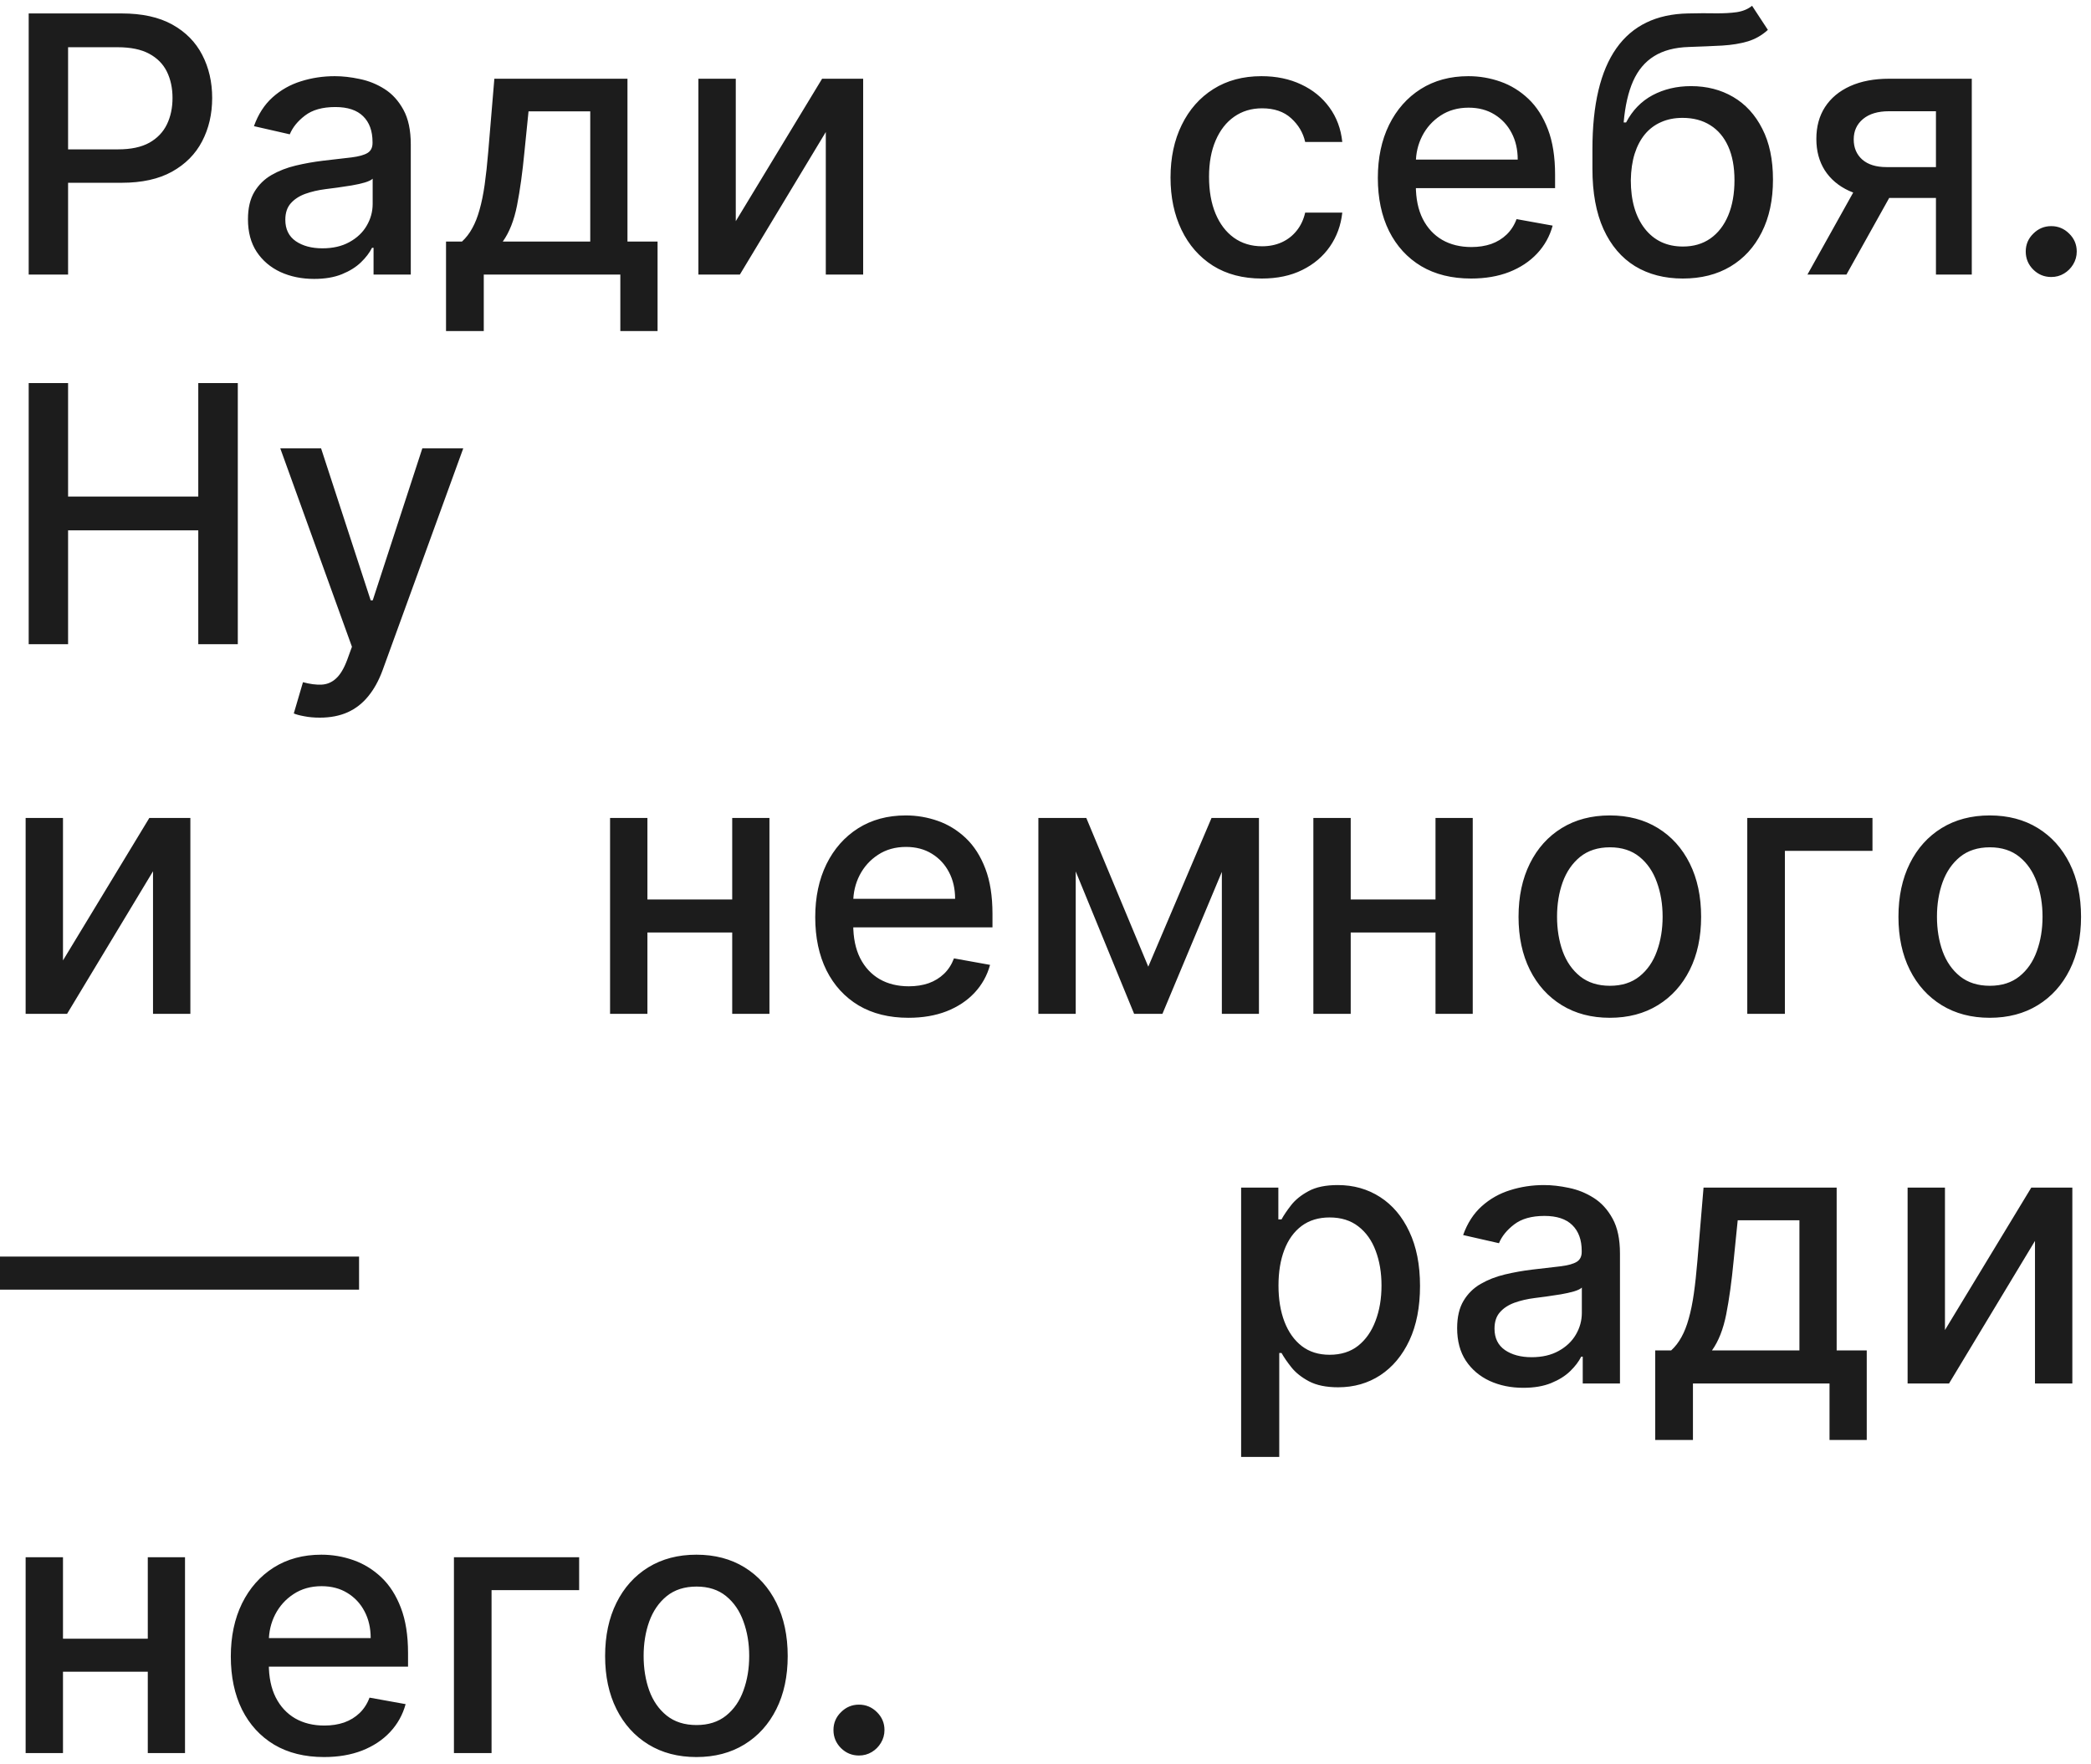<?xml version="1.0" encoding="UTF-8"?> <svg xmlns="http://www.w3.org/2000/svg" width="198" height="167" viewBox="0 0 198 167" fill="none"><path d="M2.717 26V1.273H11.53C13.454 1.273 15.048 1.623 16.312 2.323C17.576 3.023 18.521 3.981 19.149 5.197C19.777 6.404 20.091 7.764 20.091 9.278C20.091 10.799 19.773 12.167 19.137 13.383C18.509 14.59 17.559 15.548 16.288 16.256C15.024 16.957 13.434 17.307 11.518 17.307H5.457V14.143H11.18C12.396 14.143 13.382 13.934 14.139 13.516C14.895 13.089 15.45 12.509 15.805 11.777C16.159 11.044 16.336 10.211 16.336 9.278C16.336 8.344 16.159 7.515 15.805 6.79C15.45 6.066 14.891 5.499 14.126 5.088C13.37 4.678 12.372 4.472 11.132 4.472H6.447V26H2.717ZM29.746 26.41C28.571 26.41 27.508 26.193 26.558 25.759C25.609 25.316 24.856 24.676 24.301 23.839C23.753 23.002 23.48 21.975 23.48 20.76C23.48 19.713 23.681 18.852 24.083 18.176C24.486 17.5 25.029 16.965 25.713 16.57C26.397 16.176 27.162 15.878 28.007 15.677C28.852 15.476 29.714 15.323 30.591 15.218C31.702 15.089 32.603 14.985 33.296 14.904C33.988 14.816 34.491 14.675 34.805 14.482C35.119 14.288 35.276 13.974 35.276 13.54V13.455C35.276 12.401 34.978 11.584 34.382 11.004C33.795 10.425 32.917 10.135 31.75 10.135C30.535 10.135 29.577 10.405 28.877 10.944C28.184 11.475 27.705 12.067 27.44 12.719L24.047 11.946C24.45 10.819 25.037 9.91 25.81 9.217C26.591 8.517 27.488 8.01 28.502 7.696C29.517 7.374 30.583 7.213 31.702 7.213C32.442 7.213 33.227 7.302 34.056 7.479C34.893 7.648 35.674 7.962 36.399 8.42C37.131 8.879 37.731 9.535 38.198 10.389C38.664 11.234 38.898 12.332 38.898 13.685V26H35.372V23.465H35.227C34.994 23.931 34.644 24.39 34.177 24.841C33.71 25.292 33.111 25.666 32.378 25.964C31.645 26.262 30.768 26.41 29.746 26.41ZM30.531 23.513C31.529 23.513 32.382 23.316 33.09 22.921C33.807 22.527 34.35 22.012 34.72 21.376C35.099 20.732 35.288 20.044 35.288 19.311V16.921C35.159 17.049 34.91 17.17 34.539 17.283C34.177 17.387 33.763 17.48 33.296 17.56C32.829 17.633 32.374 17.701 31.931 17.766C31.489 17.822 31.118 17.87 30.82 17.91C30.12 17.999 29.48 18.148 28.901 18.357C28.329 18.567 27.87 18.868 27.524 19.263C27.186 19.649 27.017 20.164 27.017 20.808C27.017 21.702 27.347 22.378 28.007 22.837C28.667 23.287 29.508 23.513 30.531 23.513ZM42.235 31.349V22.873H43.745C44.131 22.519 44.457 22.096 44.722 21.605C44.996 21.114 45.225 20.53 45.411 19.854C45.604 19.178 45.765 18.389 45.894 17.488C46.022 16.578 46.135 15.54 46.232 14.373L46.811 7.455H59.416V22.873H62.266V31.349H58.74V26H45.809V31.349H42.235ZM47.608 22.873H55.891V10.546H50.047L49.661 14.373C49.475 16.321 49.242 18.011 48.96 19.444C48.679 20.869 48.228 22.012 47.608 22.873ZM69.672 20.941L77.846 7.455H81.734V26H78.196V12.501L70.058 26H66.134V7.455H69.672V20.941ZM119.484 26.374C117.689 26.374 116.144 25.968 114.848 25.155C113.56 24.334 112.57 23.203 111.877 21.762C111.185 20.321 110.839 18.671 110.839 16.812C110.839 14.928 111.193 13.266 111.902 11.825C112.61 10.376 113.608 9.245 114.896 8.433C116.184 7.62 117.701 7.213 119.448 7.213C120.856 7.213 122.112 7.475 123.215 7.998C124.318 8.513 125.207 9.237 125.883 10.171C126.567 11.105 126.974 12.195 127.103 13.443H123.589C123.396 12.574 122.953 11.825 122.261 11.197C121.577 10.57 120.659 10.256 119.508 10.256C118.502 10.256 117.621 10.521 116.864 11.053C116.115 11.576 115.532 12.324 115.113 13.298C114.695 14.264 114.485 15.407 114.485 16.727C114.485 18.079 114.691 19.247 115.101 20.229C115.512 21.211 116.091 21.971 116.84 22.511C117.596 23.05 118.486 23.32 119.508 23.32C120.192 23.32 120.812 23.195 121.367 22.945C121.931 22.688 122.402 22.322 122.78 21.847C123.166 21.372 123.436 20.8 123.589 20.132H127.103C126.974 21.331 126.583 22.402 125.931 23.344C125.279 24.285 124.406 25.026 123.311 25.565C122.225 26.105 120.949 26.374 119.484 26.374ZM139.296 26.374C137.469 26.374 135.895 25.984 134.575 25.203C133.263 24.414 132.249 23.308 131.533 21.883C130.824 20.45 130.47 18.772 130.47 16.848C130.47 14.948 130.824 13.274 131.533 11.825C132.249 10.376 133.247 9.245 134.527 8.433C135.815 7.62 137.32 7.213 139.043 7.213C140.089 7.213 141.103 7.386 142.085 7.732C143.067 8.078 143.949 8.622 144.729 9.362C145.51 10.103 146.126 11.065 146.577 12.248C147.027 13.423 147.253 14.852 147.253 16.534V17.814H132.511V15.109H143.715C143.715 14.16 143.522 13.318 143.136 12.586C142.749 11.845 142.206 11.262 141.506 10.835C140.813 10.409 140 10.195 139.067 10.195C138.052 10.195 137.167 10.445 136.41 10.944C135.662 11.435 135.082 12.079 134.672 12.876C134.269 13.665 134.068 14.522 134.068 15.447V17.56C134.068 18.8 134.285 19.854 134.72 20.724C135.163 21.593 135.779 22.257 136.567 22.716C137.356 23.167 138.278 23.392 139.332 23.392C140.016 23.392 140.64 23.296 141.204 23.102C141.767 22.901 142.254 22.603 142.665 22.209C143.075 21.814 143.389 21.327 143.606 20.748L147.023 21.364C146.75 22.37 146.259 23.251 145.55 24.008C144.85 24.756 143.969 25.34 142.906 25.759C141.852 26.169 140.648 26.374 139.296 26.374ZM165.906 0.548L167.403 2.83C166.848 3.337 166.216 3.7 165.507 3.917C164.807 4.126 163.998 4.259 163.081 4.315C162.163 4.364 161.112 4.408 159.929 4.448C158.593 4.488 157.494 4.778 156.633 5.317C155.772 5.849 155.108 6.638 154.641 7.684C154.182 8.722 153.884 10.026 153.747 11.596H153.977C154.581 10.445 155.418 9.584 156.488 9.012C157.567 8.441 158.778 8.155 160.122 8.155C161.62 8.155 162.952 8.497 164.119 9.181C165.286 9.865 166.204 10.867 166.872 12.188C167.548 13.499 167.886 15.105 167.886 17.005C167.886 18.929 167.532 20.591 166.823 21.991C166.123 23.392 165.133 24.475 163.853 25.239C162.581 25.996 161.08 26.374 159.35 26.374C157.619 26.374 156.11 25.984 154.822 25.203C153.542 24.414 152.548 23.247 151.84 21.702C151.139 20.156 150.789 18.249 150.789 15.979V14.143C150.789 9.902 151.546 6.71 153.059 4.569C154.572 2.428 156.834 1.329 159.845 1.273C160.819 1.249 161.688 1.245 162.453 1.261C163.217 1.269 163.885 1.232 164.457 1.152C165.036 1.063 165.519 0.862 165.906 0.548ZM159.362 23.344C160.368 23.344 161.233 23.09 161.958 22.583C162.69 22.068 163.254 21.34 163.648 20.398C164.042 19.456 164.24 18.345 164.24 17.065C164.24 15.81 164.042 14.743 163.648 13.866C163.254 12.988 162.69 12.32 161.958 11.861C161.225 11.395 160.348 11.161 159.326 11.161C158.569 11.161 157.893 11.294 157.297 11.56C156.701 11.817 156.19 12.2 155.764 12.707C155.345 13.214 155.019 13.834 154.786 14.566C154.56 15.29 154.44 16.124 154.424 17.065C154.424 18.981 154.862 20.506 155.74 21.641C156.625 22.776 157.832 23.344 159.362 23.344ZM183.318 26V10.533H178.875C177.821 10.533 177 10.779 176.412 11.27C175.824 11.761 175.531 12.405 175.531 13.202C175.531 13.991 175.8 14.626 176.34 15.109C176.887 15.584 177.652 15.822 178.634 15.822H184.369V18.744H178.634C177.265 18.744 176.082 18.518 175.084 18.067C174.094 17.609 173.329 16.961 172.79 16.124C172.259 15.287 171.993 14.296 171.993 13.153C171.993 11.986 172.267 10.98 172.814 10.135C173.369 9.282 174.162 8.622 175.193 8.155C176.231 7.688 177.458 7.455 178.875 7.455H186.711V26H183.318ZM171.148 26L176.376 16.631H180.07L174.842 26H171.148ZM194.235 26.229C193.575 26.229 193.007 25.996 192.533 25.529C192.058 25.054 191.82 24.483 191.82 23.815C191.82 23.155 192.058 22.591 192.533 22.124C193.007 21.649 193.575 21.412 194.235 21.412C194.895 21.412 195.462 21.649 195.937 22.124C196.412 22.591 196.65 23.155 196.65 23.815C196.65 24.257 196.537 24.664 196.312 25.034C196.094 25.396 195.805 25.686 195.442 25.903C195.08 26.121 194.678 26.229 194.235 26.229ZM2.717 61V36.273H6.447V47.019H18.775V36.273H22.518V61H18.775V50.218H6.447V61H2.717ZM30.283 67.954C29.744 67.954 29.253 67.91 28.81 67.822C28.367 67.741 28.037 67.653 27.82 67.556L28.689 64.598C29.349 64.775 29.937 64.852 30.452 64.827C30.967 64.803 31.422 64.61 31.817 64.248C32.219 63.886 32.573 63.294 32.879 62.473L33.326 61.242L26.54 42.455H30.404L35.101 56.847H35.294L39.991 42.455H43.866L36.224 63.475C35.869 64.441 35.419 65.258 34.871 65.926C34.324 66.602 33.672 67.109 32.915 67.447C32.159 67.785 31.281 67.954 30.283 67.954ZM5.964 90.941L14.139 77.454H18.026V96H14.489V82.501L6.351 96H2.427V77.454H5.964V90.941ZM70.336 85.17V88.297H60.291V85.17H70.336ZM61.305 77.454V96H57.768V77.454H61.305ZM72.86 77.454V96H69.334V77.454H72.86ZM86.022 96.374C84.195 96.374 82.621 95.984 81.301 95.203C79.989 94.414 78.975 93.308 78.259 91.883C77.55 90.45 77.196 88.772 77.196 86.848C77.196 84.948 77.55 83.274 78.259 81.825C78.975 80.376 79.973 79.246 81.253 78.433C82.541 77.62 84.046 77.213 85.769 77.213C86.815 77.213 87.829 77.386 88.811 77.732C89.793 78.078 90.675 78.622 91.456 79.362C92.236 80.103 92.852 81.065 93.303 82.248C93.754 83.423 93.979 84.852 93.979 86.534V87.814H79.237V85.109H90.441C90.441 84.16 90.248 83.318 89.862 82.586C89.475 81.845 88.932 81.262 88.232 80.835C87.54 80.409 86.727 80.195 85.793 80.195C84.779 80.195 83.893 80.445 83.137 80.944C82.388 81.435 81.809 82.079 81.398 82.876C80.996 83.665 80.794 84.522 80.794 85.447V87.56C80.794 88.8 81.012 89.854 81.446 90.724C81.889 91.593 82.505 92.257 83.294 92.716C84.082 93.167 85.004 93.392 86.059 93.392C86.743 93.392 87.367 93.296 87.93 93.102C88.493 92.901 88.98 92.603 89.391 92.209C89.801 91.814 90.115 91.327 90.333 90.748L93.75 91.364C93.476 92.37 92.985 93.251 92.277 94.008C91.576 94.756 90.695 95.34 89.632 95.758C88.578 96.169 87.375 96.374 86.022 96.374ZM108.732 91.533L114.721 77.454H117.836L110.072 96H107.392L99.785 77.454H102.864L108.732 91.533ZM101.862 77.454V96H98.325V77.454H101.862ZM115.699 96V77.454H119.212V96H115.699ZM136.933 85.17V88.297H126.887V85.17H136.933ZM127.901 77.454V96H124.364V77.454H127.901ZM139.456 77.454V96H135.93V77.454H139.456ZM152.437 96.374C150.699 96.374 149.181 95.976 147.886 95.179C146.59 94.382 145.583 93.267 144.867 91.835C144.151 90.402 143.793 88.728 143.793 86.812C143.793 84.888 144.151 83.206 144.867 81.765C145.583 80.324 146.59 79.205 147.886 78.408C149.181 77.612 150.699 77.213 152.437 77.213C154.176 77.213 155.693 77.612 156.989 78.408C158.285 79.205 159.291 80.324 160.008 81.765C160.724 83.206 161.082 84.888 161.082 86.812C161.082 88.728 160.724 90.402 160.008 91.835C159.291 93.267 158.285 94.382 156.989 95.179C155.693 95.976 154.176 96.374 152.437 96.374ZM152.449 93.344C153.576 93.344 154.51 93.046 155.251 92.45C155.991 91.855 156.538 91.062 156.893 90.072C157.255 89.082 157.436 87.991 157.436 86.8C157.436 85.617 157.255 84.53 156.893 83.54C156.538 82.542 155.991 81.741 155.251 81.137C154.51 80.533 153.576 80.231 152.449 80.231C151.315 80.231 150.373 80.533 149.624 81.137C148.884 81.741 148.332 82.542 147.97 83.54C147.616 84.53 147.439 85.617 147.439 86.8C147.439 87.991 147.616 89.082 147.97 90.072C148.332 91.062 148.884 91.855 149.624 92.45C150.373 93.046 151.315 93.344 152.449 93.344ZM177.308 77.454V80.57H169.014V96H165.452V77.454H177.308ZM188.412 96.374C186.674 96.374 185.156 95.976 183.86 95.179C182.565 94.382 181.558 93.267 180.842 91.835C180.126 90.402 179.767 88.728 179.767 86.812C179.767 84.888 180.126 83.206 180.842 81.765C181.558 80.324 182.565 79.205 183.86 78.408C185.156 77.612 186.674 77.213 188.412 77.213C190.151 77.213 191.668 77.612 192.964 78.408C194.26 79.205 195.266 80.324 195.983 81.765C196.699 83.206 197.057 84.888 197.057 86.812C197.057 88.728 196.699 90.402 195.983 91.835C195.266 93.267 194.26 94.382 192.964 95.179C191.668 95.976 190.151 96.374 188.412 96.374ZM188.424 93.344C189.551 93.344 190.485 93.046 191.226 92.45C191.966 91.855 192.513 91.062 192.868 90.072C193.23 89.082 193.411 87.991 193.411 86.8C193.411 85.617 193.23 84.53 192.868 83.54C192.513 82.542 191.966 81.741 191.226 81.137C190.485 80.533 189.551 80.231 188.424 80.231C187.289 80.231 186.348 80.533 185.599 81.137C184.859 81.741 184.307 82.542 183.945 83.54C183.591 84.53 183.414 85.617 183.414 86.8C183.414 87.991 183.591 89.082 183.945 90.072C184.307 91.062 184.859 91.855 185.599 92.45C186.348 93.046 187.289 93.344 188.424 93.344ZM34 118.987V122.114H0V118.987H34ZM117.524 137.955V112.455H121.049V115.461H121.351C121.561 115.075 121.862 114.628 122.257 114.121C122.651 113.614 123.199 113.171 123.899 112.793C124.599 112.406 125.525 112.213 126.676 112.213C128.173 112.213 129.509 112.591 130.684 113.348C131.86 114.105 132.781 115.195 133.449 116.62C134.125 118.045 134.464 119.759 134.464 121.763C134.464 123.768 134.129 125.486 133.461 126.919C132.793 128.344 131.876 129.442 130.709 130.215C129.541 130.98 128.209 131.362 126.712 131.362C125.585 131.362 124.664 131.173 123.947 130.795C123.239 130.416 122.683 129.974 122.281 129.467C121.879 128.96 121.569 128.509 121.351 128.114H121.134V137.955H117.524ZM121.062 121.727C121.062 123.031 121.251 124.174 121.629 125.156C122.007 126.138 122.555 126.907 123.271 127.462C123.987 128.01 124.865 128.283 125.903 128.283C126.982 128.283 127.883 127.998 128.608 127.426C129.332 126.847 129.879 126.062 130.25 125.072C130.628 124.082 130.817 122.967 130.817 121.727C130.817 120.504 130.632 119.405 130.262 118.431C129.9 117.457 129.352 116.688 128.62 116.125C127.895 115.562 126.99 115.28 125.903 115.28C124.857 115.28 123.971 115.549 123.247 116.089C122.531 116.628 121.987 117.381 121.617 118.347C121.247 119.312 121.062 120.439 121.062 121.727ZM144.245 131.411C143.07 131.411 142.008 131.193 141.058 130.759C140.108 130.316 139.355 129.676 138.8 128.839C138.253 128.002 137.979 126.975 137.979 125.76C137.979 124.714 138.18 123.852 138.583 123.176C138.985 122.5 139.528 121.965 140.213 121.57C140.897 121.176 141.661 120.878 142.507 120.677C143.352 120.476 144.213 120.323 145.09 120.218C146.201 120.089 147.103 119.985 147.795 119.904C148.487 119.816 148.99 119.675 149.304 119.482C149.618 119.288 149.775 118.974 149.775 118.54V118.455C149.775 117.401 149.477 116.584 148.882 116.004C148.294 115.425 147.417 115.135 146.25 115.135C145.034 115.135 144.076 115.405 143.376 115.944C142.684 116.475 142.205 117.067 141.939 117.719L138.546 116.946C138.949 115.819 139.536 114.91 140.309 114.217C141.09 113.517 141.987 113.01 143.002 112.696C144.016 112.374 145.082 112.213 146.201 112.213C146.942 112.213 147.727 112.302 148.556 112.479C149.393 112.648 150.174 112.962 150.898 113.42C151.63 113.879 152.23 114.535 152.697 115.388C153.164 116.234 153.397 117.332 153.397 118.685V131H149.872V128.464H149.727C149.493 128.931 149.143 129.39 148.676 129.841C148.21 130.292 147.61 130.666 146.877 130.964C146.145 131.262 145.268 131.411 144.245 131.411ZM145.03 128.513C146.028 128.513 146.881 128.316 147.59 127.921C148.306 127.527 148.849 127.012 149.22 126.376C149.598 125.732 149.787 125.044 149.787 124.311V121.92C149.658 122.049 149.409 122.17 149.039 122.283C148.676 122.387 148.262 122.48 147.795 122.56C147.328 122.633 146.873 122.701 146.431 122.766C145.988 122.822 145.618 122.87 145.32 122.911C144.62 122.999 143.98 123.148 143.4 123.357C142.829 123.567 142.37 123.868 142.024 124.263C141.686 124.649 141.517 125.164 141.517 125.808C141.517 126.702 141.847 127.378 142.507 127.837C143.167 128.287 144.008 128.513 145.03 128.513ZM156.735 136.349V127.873H158.244C158.63 127.519 158.956 127.096 159.222 126.605C159.495 126.114 159.725 125.531 159.91 124.854C160.103 124.178 160.264 123.389 160.393 122.488C160.522 121.578 160.634 120.54 160.731 119.373L161.311 112.455H173.916V127.873H176.765V136.349H173.24V131H160.308V136.349H156.735ZM162.107 127.873H170.39V115.545H164.546L164.16 119.373C163.975 121.321 163.741 123.011 163.46 124.444C163.178 125.869 162.727 127.012 162.107 127.873ZM184.171 125.941L192.345 112.455H196.233V131H192.696V117.501L184.558 131H180.634V112.455H184.171V125.941ZM14.996 155.17V158.297H4.95V155.17H14.996ZM5.964 147.455V166H2.427V147.455H5.964ZM17.519 147.455V166H13.994V147.455H17.519ZM30.682 166.374C28.854 166.374 27.281 165.984 25.961 165.203C24.649 164.414 23.634 163.308 22.918 161.883C22.21 160.45 21.856 158.772 21.856 156.848C21.856 154.948 22.21 153.274 22.918 151.825C23.634 150.376 24.633 149.246 25.912 148.433C27.2 147.62 28.706 147.213 30.428 147.213C31.474 147.213 32.489 147.386 33.471 147.732C34.453 148.078 35.334 148.622 36.115 149.362C36.896 150.103 37.511 151.065 37.962 152.248C38.413 153.423 38.638 154.852 38.638 156.534V157.814H23.896V155.109H35.101C35.101 154.16 34.907 153.318 34.521 152.586C34.135 151.845 33.591 151.262 32.891 150.835C32.199 150.409 31.386 150.195 30.452 150.195C29.438 150.195 28.553 150.445 27.796 150.944C27.047 151.435 26.468 152.079 26.057 152.876C25.655 153.665 25.454 154.522 25.454 155.447V157.56C25.454 158.8 25.671 159.854 26.106 160.724C26.548 161.593 27.164 162.257 27.953 162.716C28.742 163.167 29.663 163.392 30.718 163.392C31.402 163.392 32.026 163.295 32.589 163.102C33.153 162.901 33.64 162.603 34.05 162.209C34.461 161.814 34.775 161.327 34.992 160.748L38.409 161.364C38.135 162.37 37.644 163.251 36.936 164.008C36.236 164.756 35.354 165.34 34.292 165.759C33.237 166.169 32.034 166.374 30.682 166.374ZM54.84 147.455V150.57H46.546V166H42.984V147.455H54.84ZM65.944 166.374C64.206 166.374 62.688 165.976 61.392 165.179C60.096 164.382 59.09 163.267 58.374 161.835C57.657 160.402 57.299 158.728 57.299 156.812C57.299 154.888 57.657 153.206 58.374 151.765C59.09 150.324 60.096 149.205 61.392 148.408C62.688 147.612 64.206 147.213 65.944 147.213C67.683 147.213 69.2 147.612 70.496 148.408C71.792 149.205 72.798 150.324 73.514 151.765C74.231 153.206 74.589 154.888 74.589 156.812C74.589 158.728 74.231 160.402 73.514 161.835C72.798 163.267 71.792 164.382 70.496 165.179C69.2 165.976 67.683 166.374 65.944 166.374ZM65.956 163.344C67.083 163.344 68.017 163.046 68.757 162.45C69.498 161.855 70.045 161.062 70.399 160.072C70.762 159.082 70.943 157.991 70.943 156.8C70.943 155.616 70.762 154.53 70.399 153.54C70.045 152.542 69.498 151.741 68.757 151.137C68.017 150.533 67.083 150.232 65.956 150.232C64.821 150.232 63.88 150.533 63.131 151.137C62.39 151.741 61.839 152.542 61.477 153.54C61.123 154.53 60.946 155.616 60.946 156.8C60.946 157.991 61.123 159.082 61.477 160.072C61.839 161.062 62.39 161.855 63.131 162.45C63.88 163.046 64.821 163.344 65.956 163.344ZM81.337 166.229C80.677 166.229 80.11 165.996 79.635 165.529C79.16 165.054 78.922 164.483 78.922 163.815C78.922 163.155 79.16 162.591 79.635 162.124C80.11 161.649 80.677 161.412 81.337 161.412C81.997 161.412 82.565 161.649 83.04 162.124C83.515 162.591 83.752 163.155 83.752 163.815C83.752 164.257 83.639 164.664 83.414 165.034C83.197 165.396 82.907 165.686 82.545 165.903C82.182 166.121 81.78 166.229 81.337 166.229Z" fill="#1C1C1C"></path></svg> 